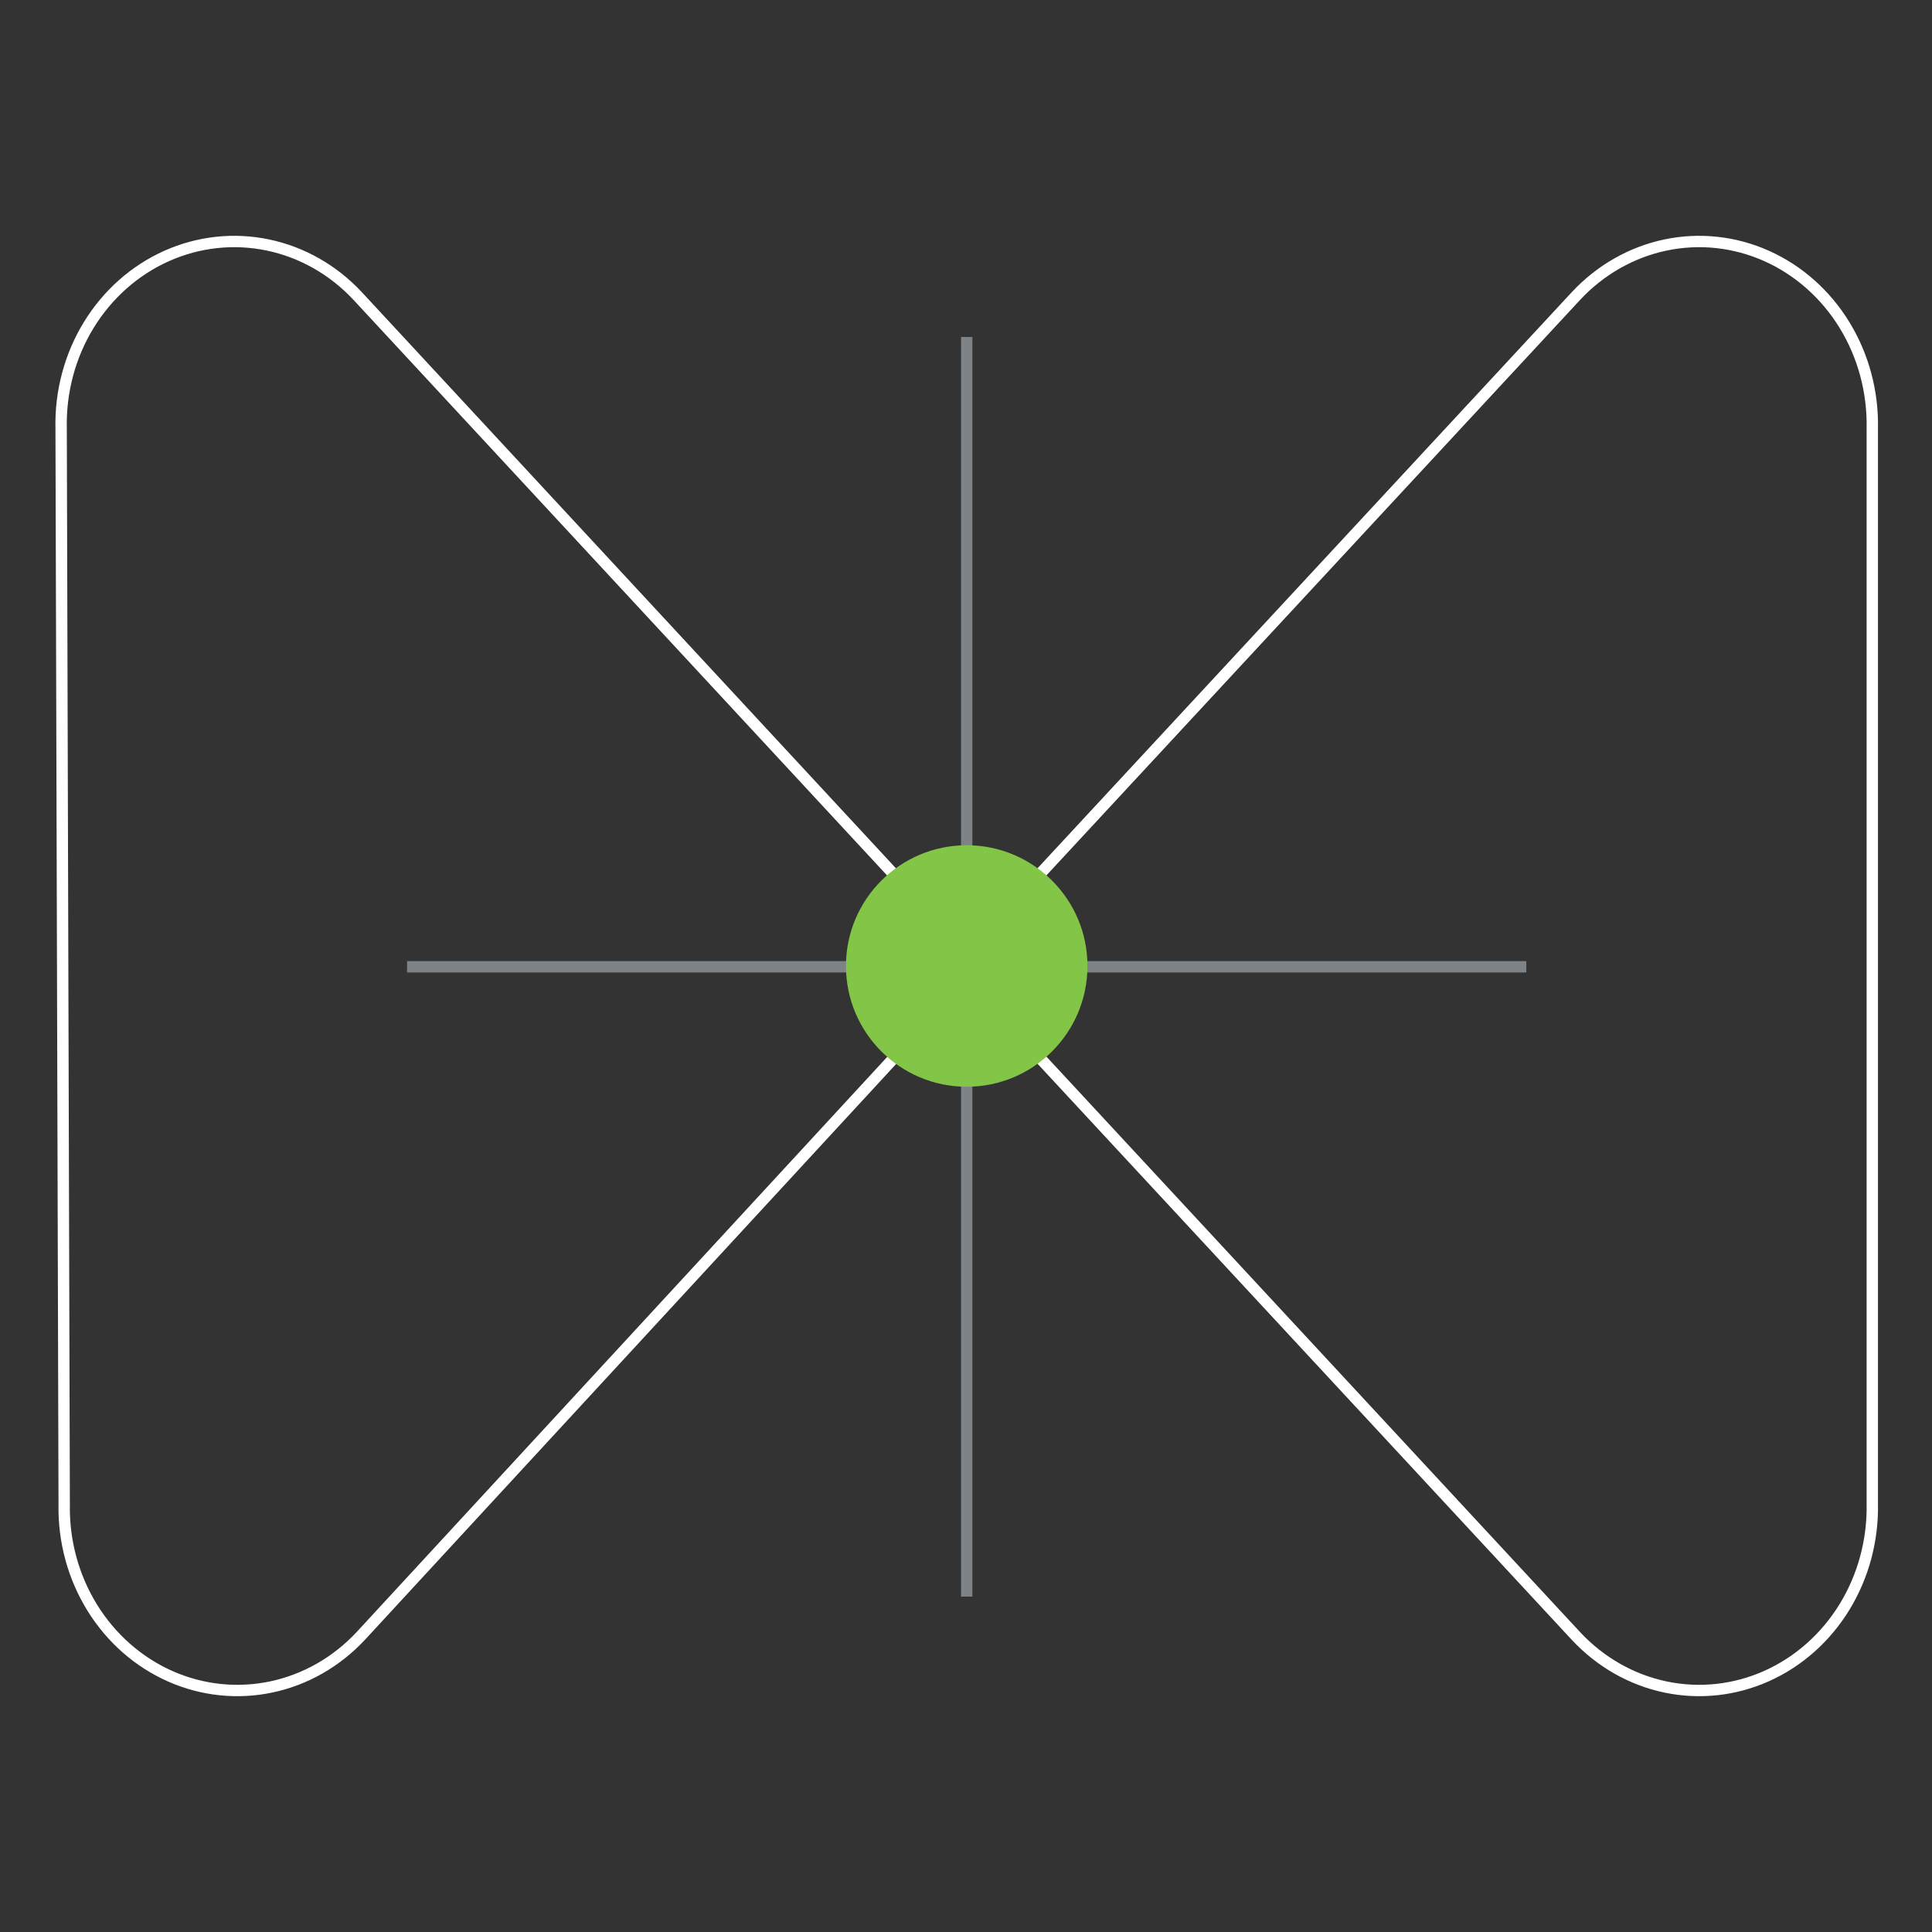 <?xml version="1.0" encoding="UTF-8"?>
<svg xmlns="http://www.w3.org/2000/svg" width="340" height="340" viewBox="0 0 340 340" fill="none">
  <rect x="0" y="0" width="340" height="340" fill="#333333" stroke="none"/>
  <path d="M277.33 52.105L168 170L277.33 287.895C281.614 292.493 287.105 295.623 293.091 296.882C299.078 298.14 305.283 297.468 310.904 294.953C316.525 292.438 321.302 288.196 324.617 282.776C327.931 277.356 329.629 271.008 329.492 264.555V75.445C329.629 68.992 327.931 62.644 324.617 57.224C321.302 51.804 316.525 47.562 310.904 45.047C305.283 42.532 299.078 41.86 293.091 43.118C287.105 44.377 281.614 47.507 277.33 52.105Z" stroke="white" stroke-width="2" stroke-miterlimit="10"></path>
  <path d="M63.513 287.874L172.25 170.001L62.921 52.072C58.633 47.487 53.138 44.366 47.146 43.114C41.155 41.861 34.944 42.535 29.321 45.049C23.698 47.562 18.921 51.798 15.611 57.208C12.301 62.618 10.611 68.951 10.759 75.385L11.297 264.787C11.182 271.215 12.9 277.53 16.23 282.917C19.559 288.303 24.346 292.512 29.971 295C35.597 297.487 41.801 298.137 47.781 296.867C53.761 295.596 59.241 292.464 63.513 287.874Z" stroke="white" stroke-width="2" stroke-miterlimit="10"></path>
  <path d="M71.641 170.137H268.603" stroke="#7D8387" stroke-width="2" stroke-miterlimit="10"></path>
  <path d="M170.125 59.304V280.971" stroke="#7D8387" stroke-width="2" stroke-miterlimit="10"></path>
  <path d="M170.125 191.25C181.861 191.25 191.375 181.736 191.375 170C191.375 158.264 181.861 148.75 170.125 148.75C158.389 148.75 148.875 158.264 148.875 170C148.875 181.736 158.389 191.25 170.125 191.25Z" fill="#82C547"></path>
</svg>
